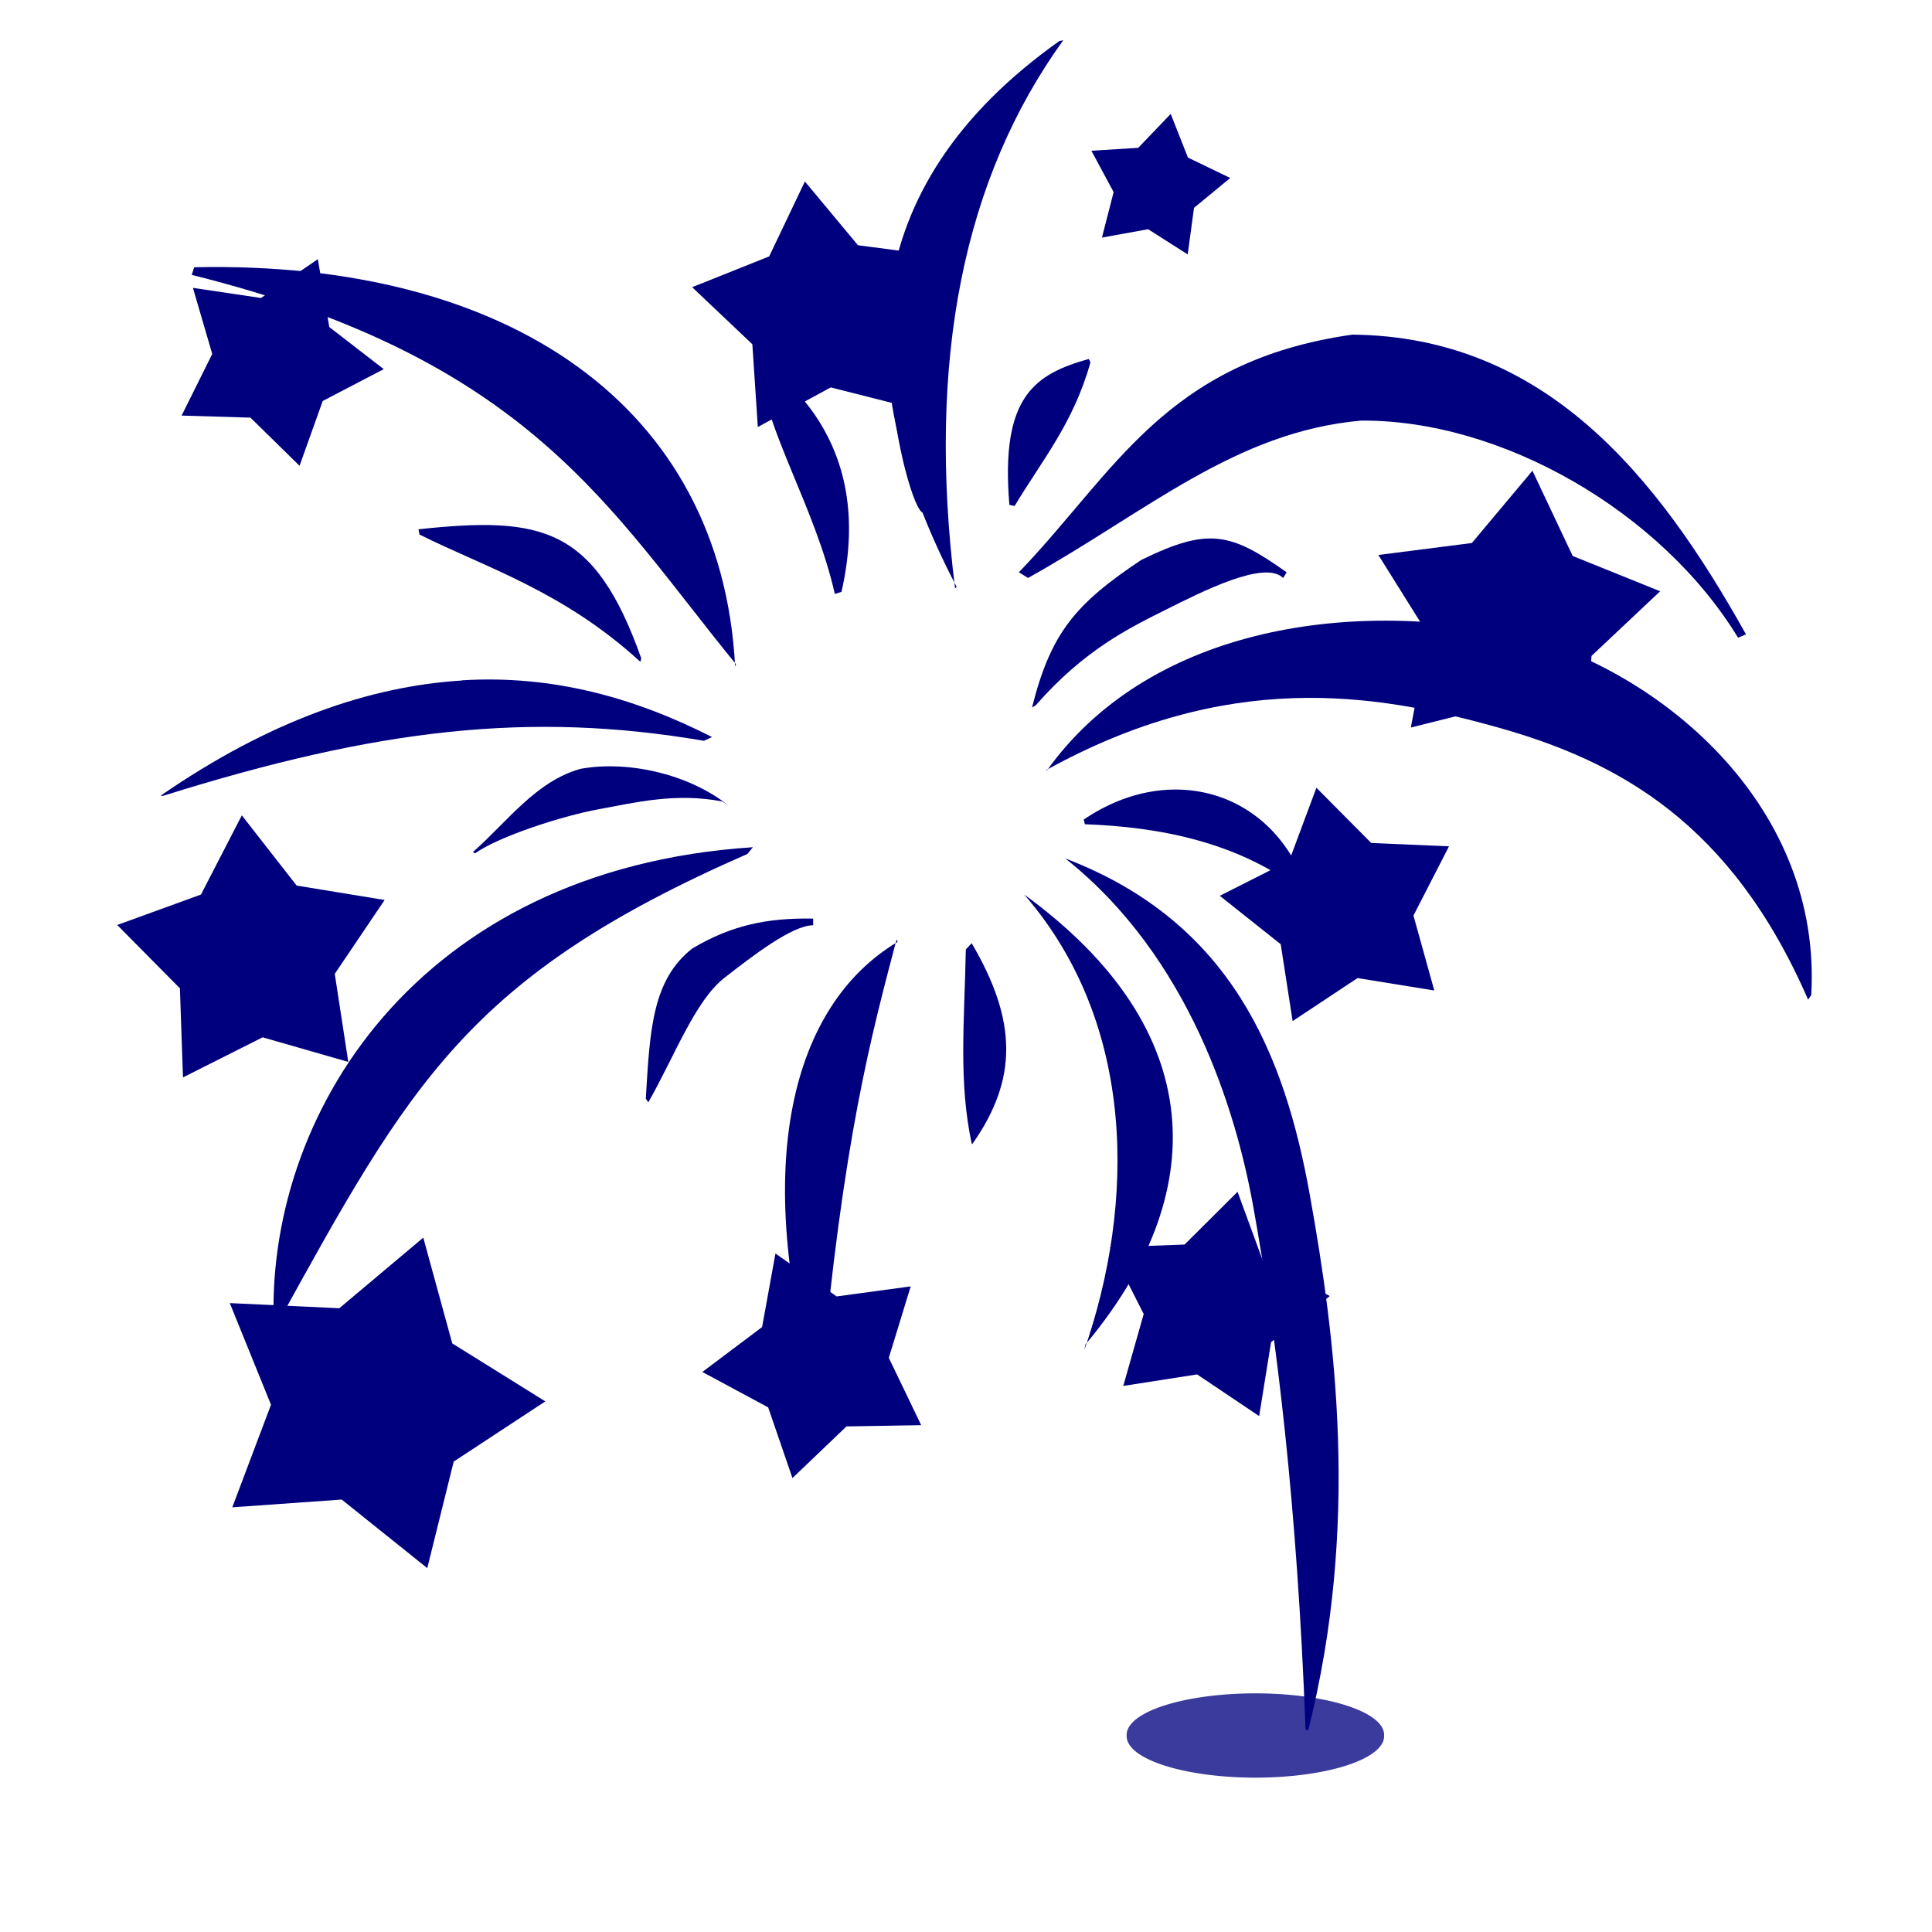 <?xml version="1.0" encoding="UTF-8"?>
<svg width="48" height="48" xmlns="http://www.w3.org/2000/svg" xmlns:svg="http://www.w3.org/2000/svg">
 <defs>
  <filter height="1.341" y="-0.171" width="1.394" x="-0.197" id="filter4178">
   <feGaussianBlur id="feGaussianBlur4180" stdDeviation="0.096"/>
  </filter>
  <filter height="1.183" y="-0.092" width="1.291" x="-0.146" id="filter4182">
   <feGaussianBlur id="feGaussianBlur4184" stdDeviation="0.096"/>
  </filter>
  <filter height="1.261" y="-0.131" width="1.376" x="-0.188" id="filter4186">
   <feGaussianBlur id="feGaussianBlur4188" stdDeviation="0.096"/>
  </filter>
  <filter height="1.274" y="-0.137" width="1.403" x="-0.202" id="filter4190">
   <feGaussianBlur id="feGaussianBlur4192" stdDeviation="0.096"/>
  </filter>
  <filter height="1.362" y="-0.181" width="1.423" x="-0.211" id="filter4194">
   <feGaussianBlur id="feGaussianBlur4196" stdDeviation="0.096"/>
  </filter>
  <filter height="1.323" y="-0.161" width="1.306" x="-0.153" id="filter4198">
   <feGaussianBlur id="feGaussianBlur4200" stdDeviation="0.096"/>
  </filter>
  <filter height="1.386" y="-0.193" width="1.634" x="-0.317" id="filter4202">
   <feGaussianBlur id="feGaussianBlur4204" stdDeviation="0.096"/>
  </filter>
  <filter height="1.163" y="-0.081" width="1.296" x="-0.148" id="filter4206">
   <feGaussianBlur id="feGaussianBlur4208" stdDeviation="0.096"/>
  </filter>
  <filter height="1.247" y="-0.123" width="1.413" x="-0.206" id="filter4210">
   <feGaussianBlur id="feGaussianBlur4212" stdDeviation="0.096"/>
  </filter>
  <filter height="1.094" y="-0.047" width="1.45" x="-0.225" id="filter4378">
   <feGaussianBlur id="feGaussianBlur4380" stdDeviation="0.183"/>
  </filter>
  <filter height="1.373" y="-0.187" width="1.663" x="-0.332" id="filter4382">
   <feGaussianBlur id="feGaussianBlur4384" stdDeviation="0.183"/>
  </filter>
  <filter height="1.225" y="-0.113" width="1.875" x="-0.437" id="filter4386">
   <feGaussianBlur id="feGaussianBlur4388" stdDeviation="0.183"/>
  </filter>
  <filter height="1.193" y="-0.096" width="1.204" x="-0.102" id="filter4390">
   <feGaussianBlur id="feGaussianBlur4392" stdDeviation="0.183"/>
  </filter>
  <filter height="1.613" y="-0.306" width="1.168" x="-0.084" id="filter4394">
   <feGaussianBlur id="feGaussianBlur4396" stdDeviation="0.183"/>
  </filter>
  <filter height="1.612" y="-0.306" width="1.213" x="-0.107" id="filter4398">
   <feGaussianBlur id="feGaussianBlur4400" stdDeviation="0.183"/>
  </filter>
  <filter height="1.151" y="-0.076" width="1.791" x="-0.396" id="filter4402">
   <feGaussianBlur id="feGaussianBlur4404" stdDeviation="0.183"/>
  </filter>
  <filter height="1.254" y="-0.127" width="1.177" x="-0.088" id="filter4406">
   <feGaussianBlur id="feGaussianBlur4408" stdDeviation="0.183"/>
  </filter>
  <filter height="1.499" y="-0.249" width="1.169" x="-0.085" id="filter4410">
   <feGaussianBlur id="feGaussianBlur4412" stdDeviation="0.183"/>
  </filter>
  <filter height="1.308" y="-0.154" width="1.288" x="-0.144" id="filter4464">
   <feGaussianBlur id="feGaussianBlur4466" stdDeviation="0.133"/>
  </filter>
  <filter height="1.919" y="-0.459" width="1.305" x="-0.153" id="filter4468">
   <feGaussianBlur id="feGaussianBlur4470" stdDeviation="0.133"/>
  </filter>
  <filter height="1.327" y="-0.164" width="2.384" x="-0.692" id="filter4472">
   <feGaussianBlur id="feGaussianBlur4474" stdDeviation="0.133"/>
  </filter>
  <filter height="1.321" y="-0.161" width="1.458" x="-0.229" id="filter4476">
   <feGaussianBlur id="feGaussianBlur4478" stdDeviation="0.133"/>
  </filter>
  <filter height="1.668" y="-0.334" width="1.414" x="-0.207" id="filter4480">
   <feGaussianBlur id="feGaussianBlur4482" stdDeviation="0.133"/>
  </filter>
  <filter height="1.784" y="-0.392" width="1.31" x="-0.155" id="filter4484">
   <feGaussianBlur id="feGaussianBlur4486" stdDeviation="0.133"/>
  </filter>
  <filter height="1.386" y="-0.193" width="1.756" x="-0.378" id="filter4488">
   <feGaussianBlur id="feGaussianBlur4490" stdDeviation="0.133"/>
  </filter>
  <filter height="1.401" y="-0.201" width="1.817" x="-0.409" id="filter4492">
   <feGaussianBlur id="feGaussianBlur4494" stdDeviation="0.133"/>
  </filter>
  <filter height="3.194" y="-1.097" width="1.456" x="-0.228" id="filter3759">
   <feGaussianBlur id="feGaussianBlur3761" stdDeviation="1.613"/>
  </filter>
 </defs>
 <g>
  <title>Layer 1</title>
  <g id="layer1">
   <path fill="#00007f" stroke-width="1px" filter="url(#filter4398)" id="path4232" d="m11.373,7.917c-1.561,-1.058 -3.572,-0.969 -5.804,-1.088c2.076,0.42 3.577,1.012 5.39,2.021c-2.45,-1.42 -0.884,-1.326 0.415,-0.933z"/>
   <path fill="#00007f" fill-opacity="0.769" fill-rule="evenodd" filter="url(#filter3759)" d="m34.387,43.118a3.198,1.029 0 1 1 -6.395,0a3.198,1.029 0 1 1 6.395,0z" id="path3190"/>
   <path fill="#00007f" stroke-width="1px" id="path2907" d="m26.475,21.334c3.081,2.45 4.234,6.276 4.658,8.623c0.583,3.228 1.093,7.413 1.303,13.006l0.063,0.036c1.292,-5.107 0.676,-9.784 0.044,-13.307c-0.632,-3.524 -1.964,-6.776 -6.037,-8.349l-0.031,-0.014l-0,0l0,0.004z"/>
   <path fill="#00007f" stroke-width="1px" id="path2909" d="m25.988,19.135c4.494,-2.487 8.126,-1.925 11.176,-1.076c3.051,0.848 5.849,2.388 7.758,6.778l0.078,-0.114c0.268,-4.628 -3.582,-7.933 -7.128,-8.919c-4.527,-0.998 -9.407,-0.103 -11.863,3.341l-0.021,-0.014l0,0.004z"/>
   <path fill="#00007f" stroke-width="1px" id="path2911" d="m25.314,14.219l0.228,0.14c2.948,-1.644 5.149,-3.635 8.276,-3.909c3.501,-0.025 7.46,2.269 9.364,5.394l0.197,-0.083c-2.223,-3.982 -5.019,-7.402 -9.782,-7.447c-4.646,0.661 -5.897,3.424 -8.284,5.905l0,-0z"/>
   <path fill="#00007f" stroke-width="1px" id="path2913" d="m23.769,14.584l-0.041,0.031c-0.707,-5.687 0.216,-10.189 2.688,-13.615l-0.096,0.019c-5.108,3.625 -5.253,8.397 -2.551,13.566l0,-0.001z"/>
   <path fill="#00007f" stroke-width="1px" id="path2915" d="m4.763,6.829l0.062,-0.189c7.832,-0.172 13.097,3.461 13.439,9.914l0.021,-0.052c-3.146,-3.846 -5.106,-7.575 -13.522,-9.673z"/>
   <path fill="#00007f" stroke-width="1px" id="path2917" d="m11.478,16.907c-2.277,0.14 -4.768,0.985 -7.491,2.864l0.068,0c5.337,-1.674 9.122,-2.102 13.434,-1.366l0.202,-0.093c-1.897,-0.965 -3.936,-1.549 -6.213,-1.41l0,0.005z"/>
   <path fill="#00007f" stroke-width="1px" id="path2919" d="m22.299,23.402c-2.616,1.561 -3.668,5.523 -1.972,11.353l0.063,-0.311c0.559,-6.185 1.261,-8.719 1.884,-11.104l0.026,0.062z"/>
   <path fill="#00007f" stroke-width="1px" id="path2921" d="m18.704,21.049c-8.368,0.545 -12.159,6.71 -11.897,11.985l0.063,-0.103c3.317,-6.017 4.755,-8.676 11.7,-11.715l0.135,-0.166l0,-0.001z"/>
   <path fill="#00007f" stroke-width="1px" id="path2923" d="m10.397,13.151l0.026,0.13c1.649,0.823 3.574,1.408 5.487,3.162l0.021,-0.089c-1.158,-3.265 -2.471,-3.532 -5.534,-3.204l0,0.001z"/>
   <path fill="#00007f" stroke-width="1px" id="path2925" d="m18.935,8.955l-0.078,0.114c0.14,1.603 1.399,3.537 1.884,5.687l0.166,-0.052c0.421,-1.859 0.272,-4.04 -1.972,-5.749l0,0z"/>
   <path fill="#00007f" fill-opacity="0.786" stroke-width="1px" filter="url(#filter4488)" id="path4430" d="m19.095,9.783l0.933,2.332c-0.225,-0.716 -0.205,-1.235 0.259,-1.399l-1.192,-0.933z"/>
   <path fill="#00007f" stroke-width="1px" id="path2927" d="m27.05,8.918c-1.33,0.377 -2.201,0.916 -1.972,3.626l0.13,0.027c0.667,-1.116 1.461,-2.052 1.884,-3.569l-0.042,-0.083l0,-0.001z"/>
   <path fill="#00007f" stroke-width="1px" id="path2929" d="m25.64,17.578l0.094,-0.056c1.212,-1.388 2.348,-1.932 3.237,-2.377c0.889,-0.445 2.452,-1.241 2.908,-0.785l0.088,-0.14c-1.397,-0.995 -1.953,-1.121 -3.613,-0.308c-1.648,1.098 -2.248,1.819 -2.714,3.667l-0,-0z"/>
   <path fill="#00007f" stroke-width="1px" id="path2931" d="m26.925,20.361l0.028,0.117c1.815,0.065 3.867,0.431 5.499,1.745l0.024,-0.107c-0.817,-2.455 -3.386,-3.227 -5.551,-1.754l-0,0l0,-0.001z"/>
   <path fill="#00007f" stroke-width="1px" id="path2933" d="m24.141,23.434l-0.145,0.153c-0.037,1.826 -0.184,3.305 0.149,4.841l0.02,-0.016c1.119,-1.596 1.113,-3.045 -0.024,-4.978l-0,-0z"/>
   <path fill="#00007f" stroke-width="1px" id="path2935" d="m17.206,23.56c-0.994,0.777 -1.06,1.999 -1.161,3.737l0.063,0.089c0.649,-1.141 1.161,-2.521 1.884,-3.087c0.723,-0.566 1.696,-1.311 2.211,-1.311l0,-0.166c-1.165,-0.02 -2.037,0.172 -2.996,0.738l0,-0z"/>
   <path fill="#00007f" stroke-width="1px" id="path2937" d="m11.8,21.202c0.593,-0.421 2.161,-0.929 3.075,-1.097c0.913,-0.167 1.913,-0.416 3.074,-0.192l0.153,0.103c-0.997,-0.797 -2.524,-1.127 -3.68,-0.914c-1.112,0.309 -1.831,1.329 -2.674,2.068l0.053,0.031l0,0.001z"/>
   <path fill="#00007f" stroke-width="1px" id="path3003" d="m25.444,22.223l0.039,0.044c2.736,3.192 2.726,7.61 1.459,11.272l0.026,-0.137c3.113,-3.711 3.105,-7.809 -1.524,-11.179l0,-0z"/>
   <path fill="#00007f" fill-rule="evenodd" d="m7.443,11.573l-1.221,-1.197l-1.71,-0.051l0.761,-1.531l-0.48,-1.642l1.691,0.251l1.413,-0.964l0.284,1.686l1.353,1.046l-1.516,0.791l-0.576,1.61l0,0.001z" id="path3012"/>
   <path fill="#00007f" stroke-width="1px" filter="url(#filter4402)" id="path4216" d="m23.655,4.548c-1.503,2.459 -1.111,5.324 -0.726,8.188c-0.396,-0.061 -2.02,-6.522 0.726,-8.188z"/>
   <path fill="#00007f" fill-rule="evenodd" d="m22.637,10.131l-1.998,-0.506l-1.811,0.984l-0.136,-2.056l-1.496,-1.418l1.914,-0.765l0.887,-1.861l1.319,1.584l2.044,0.268l-1.099,1.744l0.377,2.027z" id="path3014"/>
   <path fill="#00007f" fill-rule="evenodd" d="m39.379,18.632l-2.054,-1.125l-2.273,0.568l0.435,-2.301l-1.242,-1.986l2.323,-0.297l1.505,-1.796l1,2.118l2.173,0.877l-1.705,1.606l-0.162,2.337z" id="path3016"/>
   <path fill="#00007f" fill-rule="evenodd" d="m35.635,24.609l-1.908,-0.309l-1.612,1.069l-0.296,-1.91l-1.514,-1.203l1.725,-0.872l0.676,-1.812l1.362,1.372l1.932,0.083l-0.883,1.72l0.518,1.863l0,-0z" id="path3018"/>
   <path fill="#00007f" stroke-width="1px" filter="url(#filter4378)" id="path4230" d="m29.667,24.863c1.806,2.191 2.709,11.524 2.643,13.111c0.346,-1.572 -0.052,-11.194 -2.643,-13.111z"/>
   <path fill="#00007f" fill-rule="evenodd" d="m31.283,35.182l-1.541,-1.035l-1.835,0.286l0.508,-1.786l-0.839,-1.657l1.855,-0.07l1.316,-1.31l0.639,1.743l1.653,0.847l-1.46,1.146l-0.295,1.833l-0,0.001z" id="path3020"/>
   <path fill="#00007f" fill-rule="evenodd" d="m22.887,35.408l-1.856,0.031l-1.343,1.283l-0.603,-1.756l-1.635,-0.88l1.484,-1.116l0.332,-1.827l1.52,1.066l1.84,-0.249l-0.544,1.775l0.805,1.673l-0,-0z" id="path3022"/>
   <path fill="#00007f" fill-rule="evenodd" d="m8.653,26.383l-2.128,-0.611l-1.979,0.996l-0.076,-2.213l-1.558,-1.574l2.081,-0.756l1.015,-1.968l1.362,1.745l2.186,0.358l-1.239,1.835l0.336,2.189z" id="path3024"/>
   <path fill="#00007f" fill-rule="evenodd" d="m10.615,38.959l-2.126,-1.703l-2.718,0.193l0.962,-2.548l-1.024,-2.526l2.721,0.128l2.086,-1.754l0.72,2.627l2.312,1.441l-2.276,1.496l-0.656,2.645l0,-0.001z" id="path3026"/>
   <path fill="#00007f" fill-rule="evenodd" d="m29.509,6.321l-0.984,-0.626l-1.148,0.208l0.291,-1.13l-0.553,-1.028l1.164,-0.072l0.807,-0.843l0.428,1.085l1.051,0.507l-0.9,0.742l-0.157,1.156l0,0z" id="path3028"/>
   <path fill="#00007f" fill-opacity="0.866" stroke-width="1px" filter="url(#filter4210)" id="path3980" d="m6.533,7.553c-0.147,0 -1.539,-0.293 -1.539,-0.293l0.403,1.392l-0.44,1.246l0.737,-1.097c-0.326,-0.857 0.094,-1.171 0.839,-1.249z"/>
   <path fill="#00007f" fill-opacity="0.866" stroke-width="1px" filter="url(#filter4178)" id="path3982" d="m4.884,22.467l-1.649,0.55l1.429,1.356c-0.88,-1.08 -0.331,-1.493 0.22,-1.905z"/>
   <path fill="#00007f" fill-opacity="0.866" stroke-width="1px" filter="url(#filter4206)" id="path3984" d="m19.834,5.538l-0.476,0.879l-1.722,0.733l1.246,1.209l0.037,1.173c0,0 0.403,-1.283 0.257,-1.319c-1.082,-0.267 -1.04,-1.637 0.44,-1.466l0.22,-1.209z"/>
   <path fill="#00007f" fill-opacity="0.866" stroke-width="1px" filter="url(#filter4202)" id="path3986" d="m28.373,3.889l-1.026,0.073l0.513,0.696l-0.33,0.916c0.159,-0.347 0.318,-0.7 0.476,-0.953c-0.459,-0.68 0.101,-0.596 0.366,-0.733z"/>
   <path fill="#00007f" fill-opacity="0.866" stroke-width="1px" filter="url(#filter4198)" id="path3988" d="m36.618,13.673l-2.125,0.293l1.283,1.722c-1.134,-1.48 0.008,-1.66 0.843,-2.015z"/>
   <path fill="#00007f" fill-opacity="0.866" stroke-width="1px" filter="url(#filter4194)" id="path3990" d="m32.22,21.551l-1.539,0.696l1.356,1.099c-1.008,-0.724 -0.434,-1.262 0.183,-1.796z"/>
   <path fill="#00007f" fill-opacity="0.866" stroke-width="1px" filter="url(#filter4182)" id="path3992" d="m8.291,32.728l-2.235,-0.183l0.843,2.382l-0.147,1.173l0.55,-1.209c-1.62,-2.237 0.156,-1.833 0.989,-2.162z"/>
   <path fill="#00007f" fill-opacity="0.866" stroke-width="1px" filter="url(#filter4186)" id="path3994" d="m19.285,32.545l-0.073,0.403l-1.429,1.099l1.576,0.989c0,0 -1.576,-1.319 0.11,-1.979c0.153,-0.06 -0.147,-0.44 -0.183,-0.513z"/>
   <path fill="#00007f" fill-opacity="0.866" stroke-width="1px" filter="url(#filter4190)" id="path3996" d="m29.472,31.116c-0.147,-0.073 -1.612,0.037 -1.612,0.037l0.806,1.502l-0.293,0.806l0.513,-0.879c-0.744,-0.891 0.016,-1.138 0.586,-1.466z"/>
   <path fill="#00007f" stroke-width="1px" filter="url(#filter4406)" id="path4214" d="m26.195,13.462c2.954,-3.593 5.027,-4.647 6.996,-4.871c-2.514,0.804 -4.751,2.858 -6.996,4.871z"/>
   <path fill="#00007f" stroke-width="1px" filter="url(#filter4410)" id="path4218" d="m27.127,18.126c-0.045,-0.479 7.165,-2.871 7.255,-2.332c0.623,-0.416 -5.1,-0.055 -7.255,2.332z"/>
   <path fill="#00007f" stroke-width="1px" filter="url(#filter4394)" id="path4222" d="m5.465,19.111c2.79,-1.212 5.115,-1.61 7.359,-1.866c0.061,-0.051 -3.367,-0.874 -7.359,1.866z"/>
   <path fill="#00007f" stroke-width="1px" filter="url(#filter4390)" id="path4224" d="m7.59,28.957c0.181,-1.096 6.004,-6.914 6.063,-6.322c0,-0.694 -4.871,2.265 -6.063,6.322z"/>
   <path fill="#00007f" stroke-width="1px" filter="url(#filter4386)" id="path4226" d="m21.168,25.122c-0.723,1.754 -1.072,3.601 -1.244,5.493c-0.212,-0.03 -0.543,-3.883 1.244,-5.493z"/>
   <path fill="#00007f" stroke-width="1px" filter="url(#filter4382)" id="path4228" d="m28.371,26.003c-0.104,-0.207 -1.866,-2.747 -1.866,-2.747c0.509,1.137 1.126,2.31 1.244,3.317c-0.066,-1.194 0.285,-0.854 0.622,-0.57z"/>
   <path fill="#00007f" fill-opacity="0.786" stroke-width="1px" filter="url(#filter4484)" id="path4414" d="m13.653,13.617c-1.036,-0.466 -2.902,-0.363 -2.902,-0.363c0.983,0.697 2.111,0.552 2.228,1.14c-0.045,-0.336 -0.47,-0.788 0.674,-0.777z"/>
   <path fill="#00007f" fill-opacity="0.786" stroke-width="1px" filter="url(#filter4480)" id="path4416" d="m14.431,19.318c-0.493,-0.041 -1.202,0.565 -1.969,1.347c0.726,-0.225 1.399,-0.656 2.177,-0.674c-1.147,0.045 -0.679,-0.314 -0.207,-0.674l-0,0z"/>
   <path fill="#00007f" fill-opacity="0.786" stroke-width="1px" filter="url(#filter4476)" id="path4418" d="m16.141,26.21c0.223,-0.662 1.873,-3.131 1.969,-2.747c-0.157,-0.282 -1.739,0.404 -1.969,2.747z"/>
   <path fill="#00007f" fill-opacity="0.786" stroke-width="1px" filter="url(#filter4472)" id="path4420" d="m24.225,26.521c-0.375,-1.317 -0.074,-2.877 0,-2.747l0.466,1.244c-0.461,-0.111 -0.391,0.842 -0.466,1.503z"/>
   <path fill="#00007f" fill-opacity="0.786" stroke-width="1px" filter="url(#filter4468)" id="path4424" d="m30.185,19.888c-0.747,-0.248 -2.158,-0.005 -2.954,0.415c1.132,-0.078 2.113,-0.006 2.695,0.466c-0.653,-0.571 -0.159,-0.712 0.259,-0.881z"/>
   <path fill="#00007f" fill-opacity="0.786" stroke-width="1px" filter="url(#filter4464)" id="path4426" d="m25.884,16.986c0.904,-1.147 1.681,-2.545 3.109,-2.643c0.304,-0.913 -2.561,0.479 -3.109,2.643z"/>
   <path fill="#00007f" fill-opacity="0.786" stroke-width="1px" filter="url(#filter4492)" id="path4428" d="m25.314,11.855c0.03,-1.638 0.564,-1.762 0.985,-2.228c-0.036,-0.072 -1.525,0.007 -0.985,2.228z"/>
  </g>
 </g>
</svg>